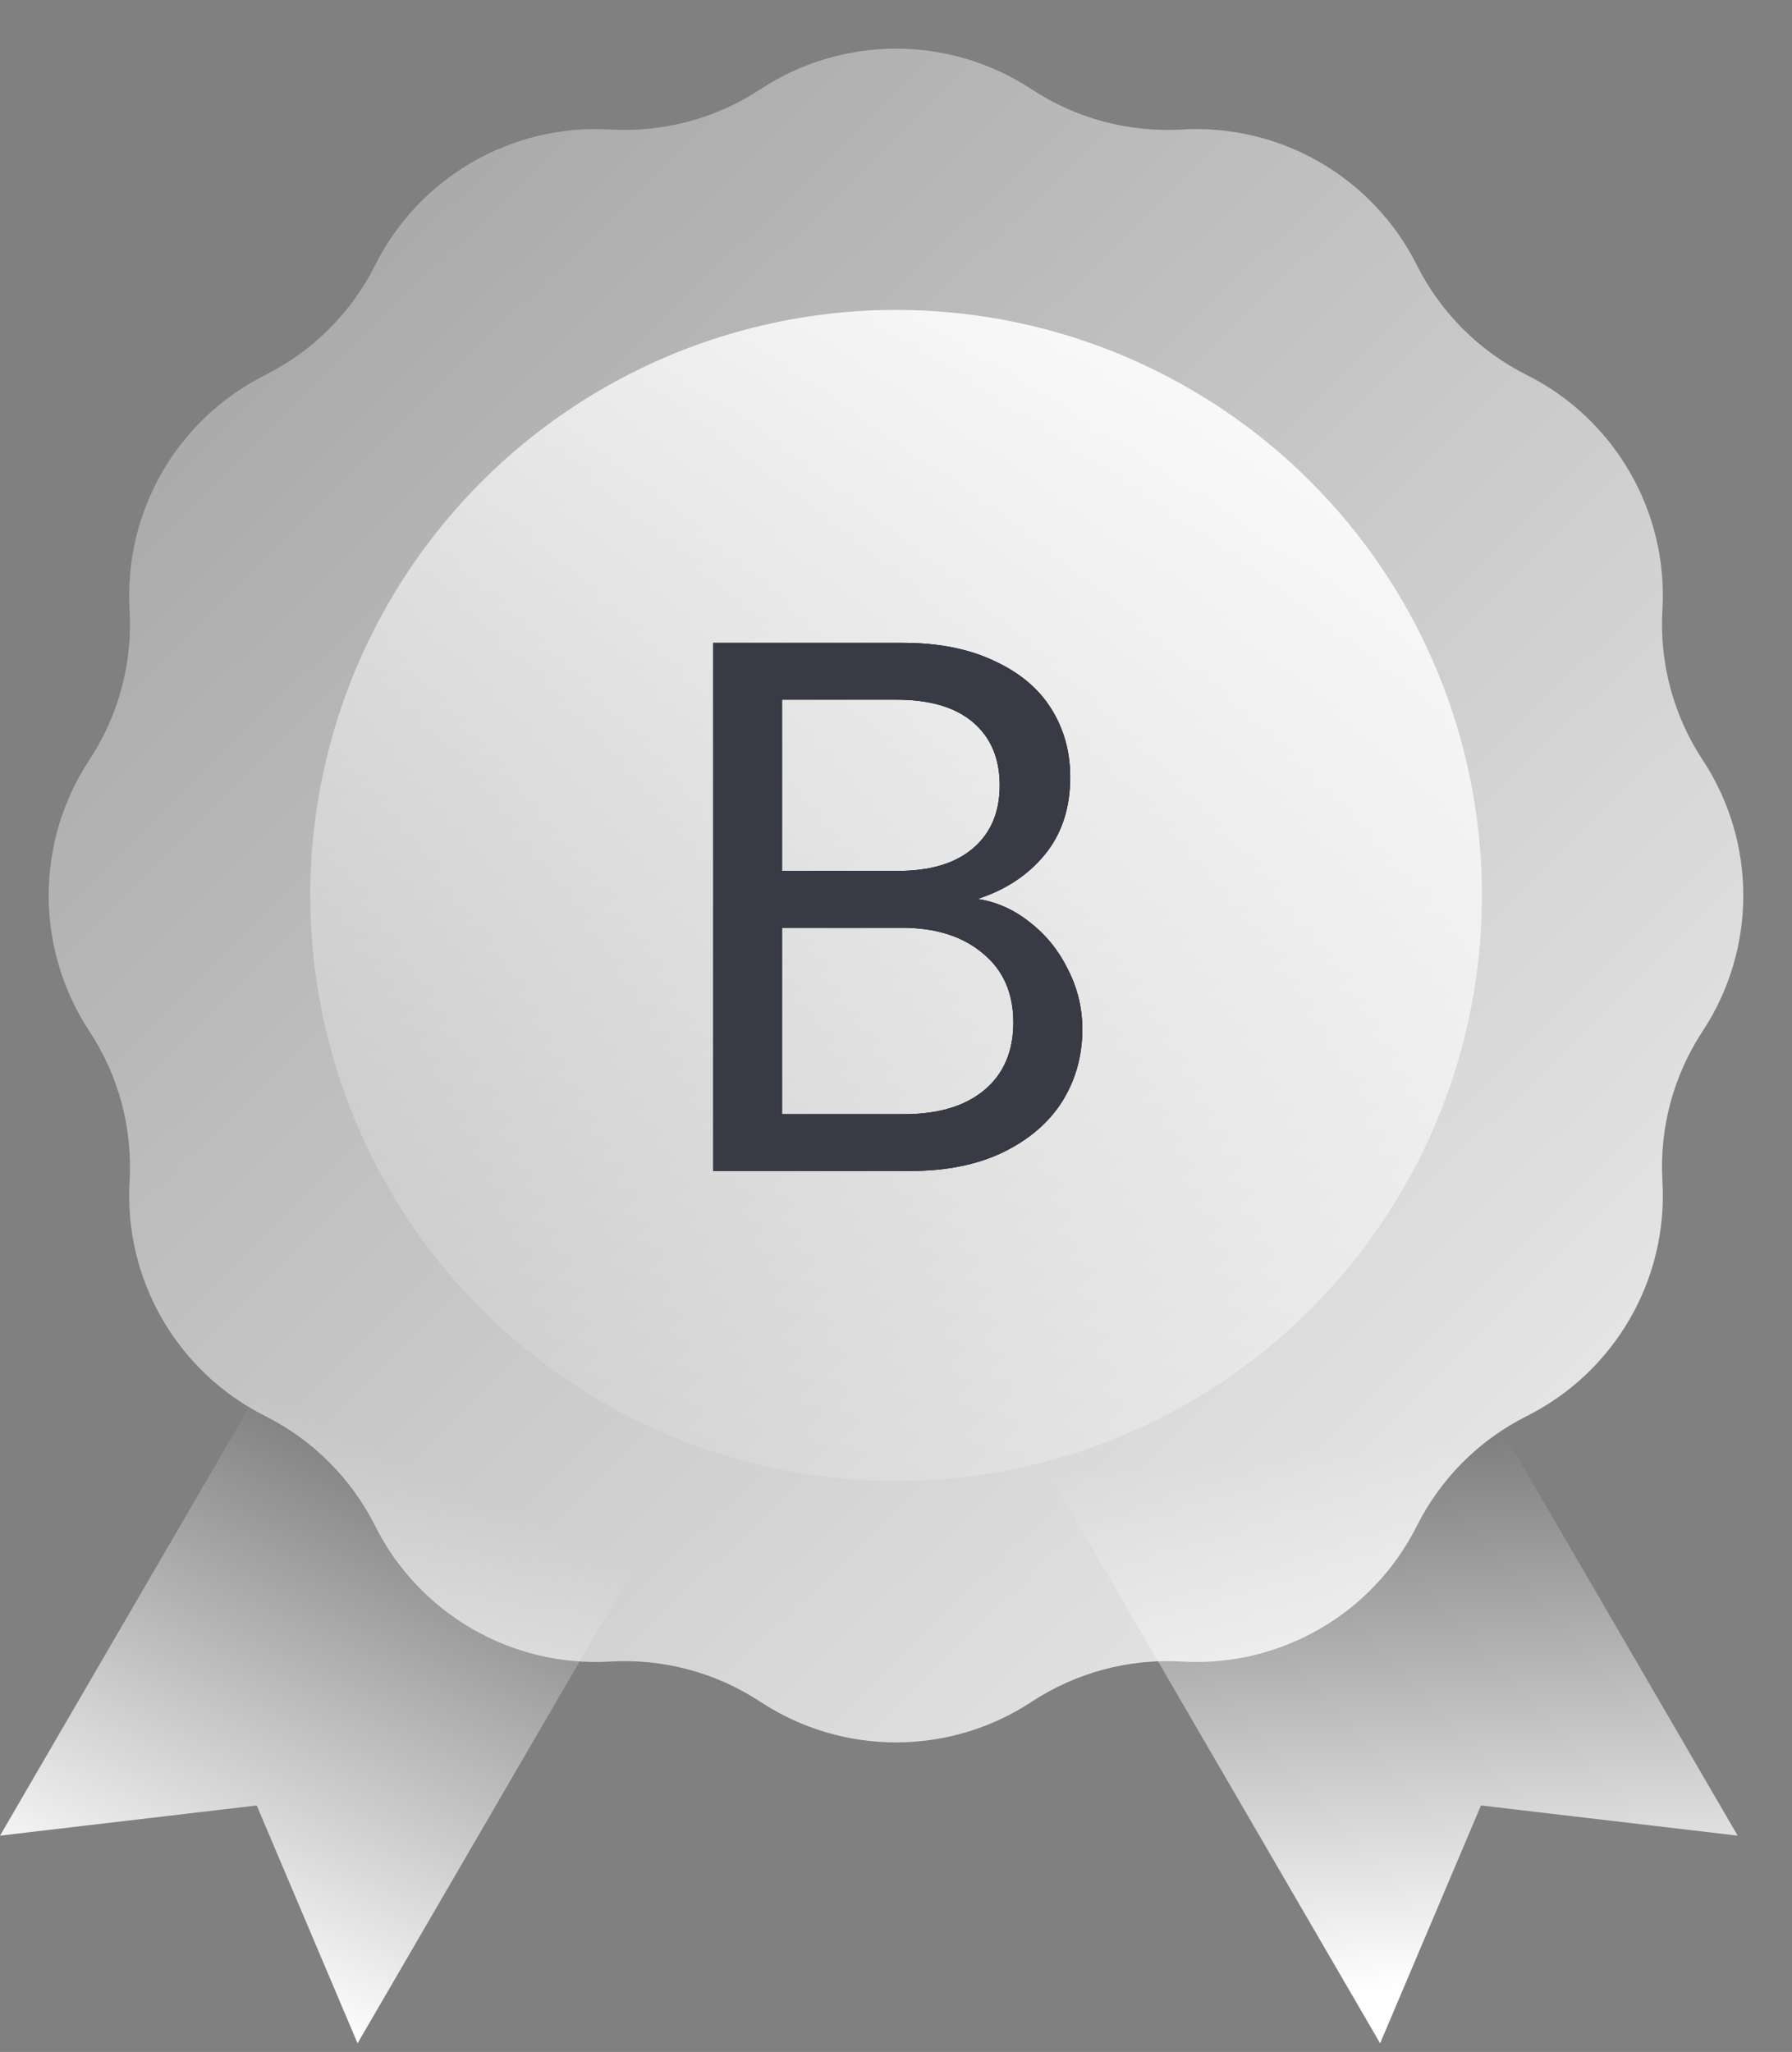 <svg width="62" height="71" viewBox="0 0 62 71" fill="none" xmlns="http://www.w3.org/2000/svg">
<rect x="0" y="0" width="62" height="71" fill="#808080" stroke="none"/>
<path d="M35.768 50.094L48.138 42.907L60.12 63.516L51.239 62.472L47.75 70.702L35.768 50.094Z" fill="url(#paint0_linear_6254_15396)"/>
<path d="M24.354 50.094L11.983 42.907L0.001 63.516L8.882 62.472L12.371 70.702L24.354 50.094Z" fill="url(#paint1_linear_6254_15396)"/>
<path d="M26.306 3.09C29.154 1.215 32.846 1.215 35.694 3.09V3.09C37.23 4.101 39.053 4.589 40.89 4.481V4.481C44.293 4.281 47.491 6.126 49.02 9.173V9.173C49.844 10.817 51.179 12.151 52.823 12.975V12.975C55.87 14.503 57.717 17.699 57.517 21.102V21.102C57.409 22.938 57.897 24.759 58.909 26.295V26.295C60.784 29.142 60.784 32.832 58.909 35.679V35.679C57.897 37.215 57.409 39.036 57.517 40.872V40.872C57.717 44.275 55.87 47.471 52.823 48.999V48.999C51.179 49.823 49.844 51.157 49.02 52.801V52.801C47.491 55.848 44.293 57.693 40.89 57.493V57.493C39.053 57.385 37.23 57.873 35.694 58.884V58.884C32.846 60.759 29.154 60.759 26.306 58.884V58.884C24.77 57.873 22.947 57.385 21.11 57.493V57.493C17.707 57.693 14.509 55.848 12.98 52.801V52.801C12.156 51.157 10.821 49.823 9.177 48.999V48.999C6.13 47.471 4.283 44.275 4.483 40.872V40.872C4.591 39.036 4.103 37.215 3.091 35.679V35.679C1.216 32.832 1.216 29.142 3.091 26.295V26.295C4.103 24.759 4.591 22.938 4.483 21.102V21.102C4.283 17.699 6.13 14.503 9.177 12.975V12.975C10.821 12.151 12.156 10.817 12.98 9.173V9.173C14.509 6.126 17.707 4.281 21.11 4.481V4.481C22.947 4.589 24.77 4.101 26.306 3.09V3.09Z" fill="url(#paint2_linear_6254_15396)"/>
<ellipse opacity="0.89" cx="31.003" cy="30.985" rx="20.269" ry="20.261" fill="url(#paint3_linear_6254_15396)"/>
<path d="M33.827 31.105C34.492 31.21 35.095 31.481 35.637 31.918C36.197 32.355 36.634 32.897 36.949 33.544C37.281 34.191 37.447 34.881 37.447 35.615C37.447 36.542 37.211 37.381 36.739 38.132C36.267 38.867 35.576 39.452 34.667 39.889C33.775 40.309 32.717 40.518 31.493 40.518H24.673V22.243H31.23C32.472 22.243 33.53 22.453 34.404 22.872C35.279 23.274 35.935 23.825 36.372 24.524C36.809 25.224 37.028 26.01 37.028 26.884C37.028 27.968 36.73 28.868 36.136 29.585C35.559 30.284 34.789 30.791 33.827 31.105ZM27.06 30.135H31.073C32.192 30.135 33.058 29.873 33.67 29.349C34.282 28.824 34.588 28.099 34.588 27.172C34.588 26.246 34.282 25.521 33.67 24.996C33.058 24.472 32.175 24.21 31.021 24.21H27.06V30.135ZM31.283 38.552C32.472 38.552 33.399 38.272 34.063 37.713C34.728 37.154 35.06 36.376 35.06 35.379C35.06 34.365 34.711 33.57 34.011 32.993C33.312 32.399 32.376 32.102 31.204 32.102H27.06V38.552H31.283Z" fill="black"/>
<path d="M33.827 31.105C34.492 31.21 35.095 31.481 35.637 31.918C36.197 32.355 36.634 32.897 36.949 33.544C37.281 34.191 37.447 34.881 37.447 35.615C37.447 36.542 37.211 37.381 36.739 38.132C36.267 38.867 35.576 39.452 34.667 39.889C33.775 40.309 32.717 40.518 31.493 40.518H24.673V22.243H31.23C32.472 22.243 33.53 22.453 34.404 22.872C35.279 23.274 35.935 23.825 36.372 24.524C36.809 25.224 37.028 26.01 37.028 26.884C37.028 27.968 36.73 28.868 36.136 29.585C35.559 30.284 34.789 30.791 33.827 31.105ZM27.06 30.135H31.073C32.192 30.135 33.058 29.873 33.67 29.349C34.282 28.824 34.588 28.099 34.588 27.172C34.588 26.246 34.282 25.521 33.67 24.996C33.058 24.472 32.175 24.21 31.021 24.21H27.06V30.135ZM31.283 38.552C32.472 38.552 33.399 38.272 34.063 37.713C34.728 37.154 35.06 36.376 35.06 35.379C35.06 34.365 34.711 33.57 34.011 32.993C33.312 32.399 32.376 32.102 31.204 32.102H27.06V38.552H31.283Z" fill="#383B46"/>
<defs>
<linearGradient id="paint0_linear_6254_15396" x1="60.806" y1="73.297" x2="59.121" y2="48.858" gradientUnits="userSpaceOnUse">
<stop offset="0.214" stop-color="white"/>
<stop offset="0.986" stop-color="white" stop-opacity="0"/>
</linearGradient>
<linearGradient id="paint1_linear_6254_15396" x1="-9.247" y1="66.894" x2="1.25" y2="44.196" gradientUnits="userSpaceOnUse">
<stop offset="0.214" stop-color="white"/>
<stop offset="0.986" stop-color="white" stop-opacity="0"/>
</linearGradient>
<linearGradient id="paint2_linear_6254_15396" x1="83.462" y1="57.207" x2="17.687" y2="-9.564" gradientUnits="userSpaceOnUse">
<stop stop-color="white"/>
<stop offset="1" stop-color="white" stop-opacity="0.26"/>
</linearGradient>
<linearGradient id="paint3_linear_6254_15396" x1="33.983" y1="-3.577" x2="8.631" y2="50.543" gradientUnits="userSpaceOnUse">
<stop offset="0.214" stop-color="white"/>
<stop offset="1" stop-color="white" stop-opacity="0"/>
</linearGradient>
</defs>
</svg>
